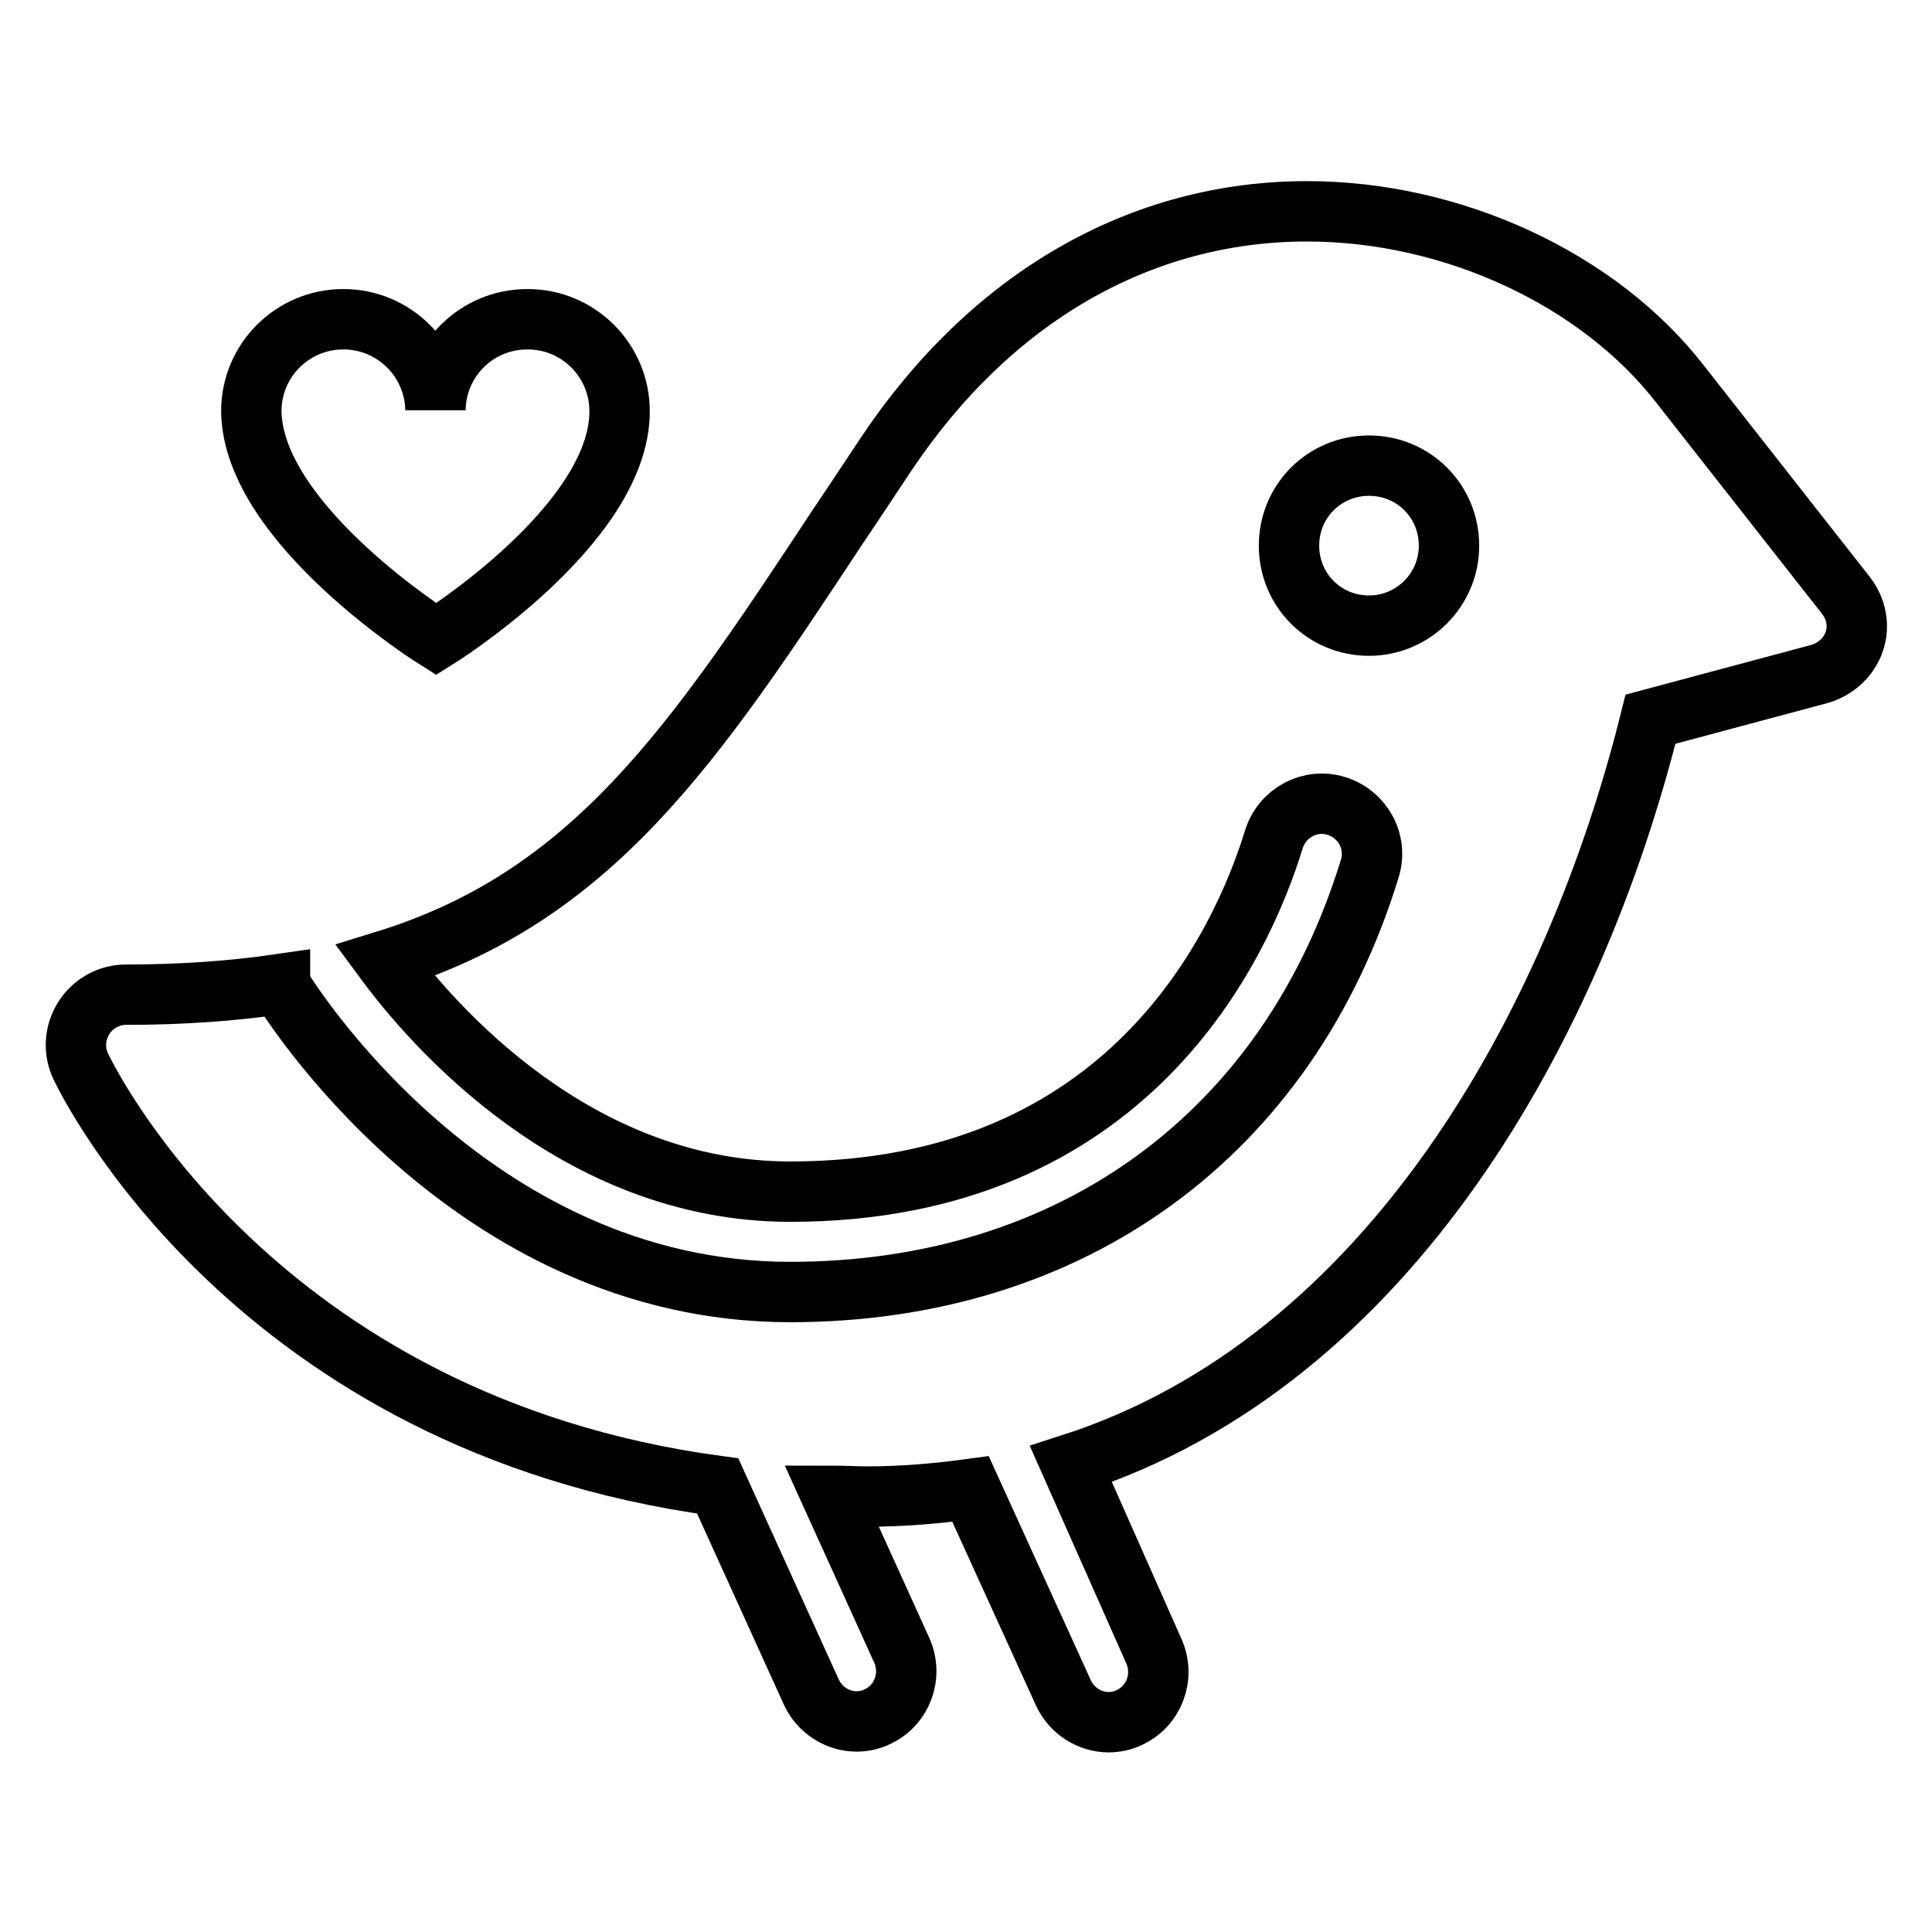 <?xml version="1.0" encoding="utf-8"?>
<!-- Svg Vector Icons : http://www.onlinewebfonts.com/icon -->
<!DOCTYPE svg PUBLIC "-//W3C//DTD SVG 1.1//EN" "http://www.w3.org/Graphics/SVG/1.1/DTD/svg11.dtd">
<svg version="1.1" xmlns="http://www.w3.org/2000/svg" xmlns:xlink="http://www.w3.org/1999/xlink" x="0px" y="0px" viewBox="0 0 256 256" enable-background="new 0 0 256 256" xml:space="preserve">
<g><g><path stroke-width="8" fill-opacity="0" stroke="#000000"  d="M244.6,78.9L222.7,51l0,0l0,0l0,0c0,0,0,0,0,0C211.9,37,192.5,28,173.2,28c-22.1,0-41.9,11.4-55.8,32.2c-2.2,3.3-4.3,6.5-6.4,9.6c-19,28.8-32.4,49-60,57.5c6.2,8.4,25.3,30.6,53.7,30.6c44.9,0,59.8-32.7,64.1-46.7c1.1-3.5,4.8-5.5,8.3-4.4c3.5,1.1,5.5,4.8,4.4,8.3c-10.8,35.2-39.5,56.1-76.8,56.1c-42.6,0-66.8-39.3-67.6-40.7c0,0,0-0.1,0-0.1c-6.2,0.9-12.9,1.4-20.4,1.4c-2.3,0-4.4,1.2-5.6,3.1s-1.4,4.3-0.4,6.4c1,2.1,23.1,47.3,84.4,55.6l12.4,27.3c1.1,2.4,3.5,3.9,6,3.9c0.9,0,1.9-0.2,2.7-0.6c3.3-1.5,4.8-5.4,3.3-8.8l-9.3-20.5c1.6,0,3.1,0.1,4.7,0.1c4.7,0,9.3-0.4,13.7-1l12.3,27c1.1,2.4,3.5,3.9,6,3.9c0.9,0,1.9-0.2,2.7-0.6c3.3-1.5,4.8-5.4,3.3-8.8L141.9,194c42.3-13.6,66.8-58.5,76.8-98.7l22.4-6c2.1-0.6,3.9-2.2,4.6-4.3C246.4,83,246,80.7,244.6,78.9L244.6,78.9L244.6,78.9z M181.4,82.9c-5.9,0-10.6-4.7-10.6-10.6c0-5.9,4.7-10.6,10.6-10.6c5.9,0,10.6,4.7,10.6,10.6C192,78.2,187.2,82.9,181.4,82.9L181.4,82.9L181.4,82.9z M57.8,84.7c0,0,24.3-15.1,24.3-30.2c0-6.7-5.4-12.2-12.2-12.2c-6.7,0-12.1,5.3-12.2,12c-0.1-6.6-5.5-12-12.2-12c-6.7,0-12.2,5.4-12.2,12.2C33.5,69.5,57.8,84.7,57.8,84.7L57.8,84.7L57.8,84.7z"/></g></g>
</svg>